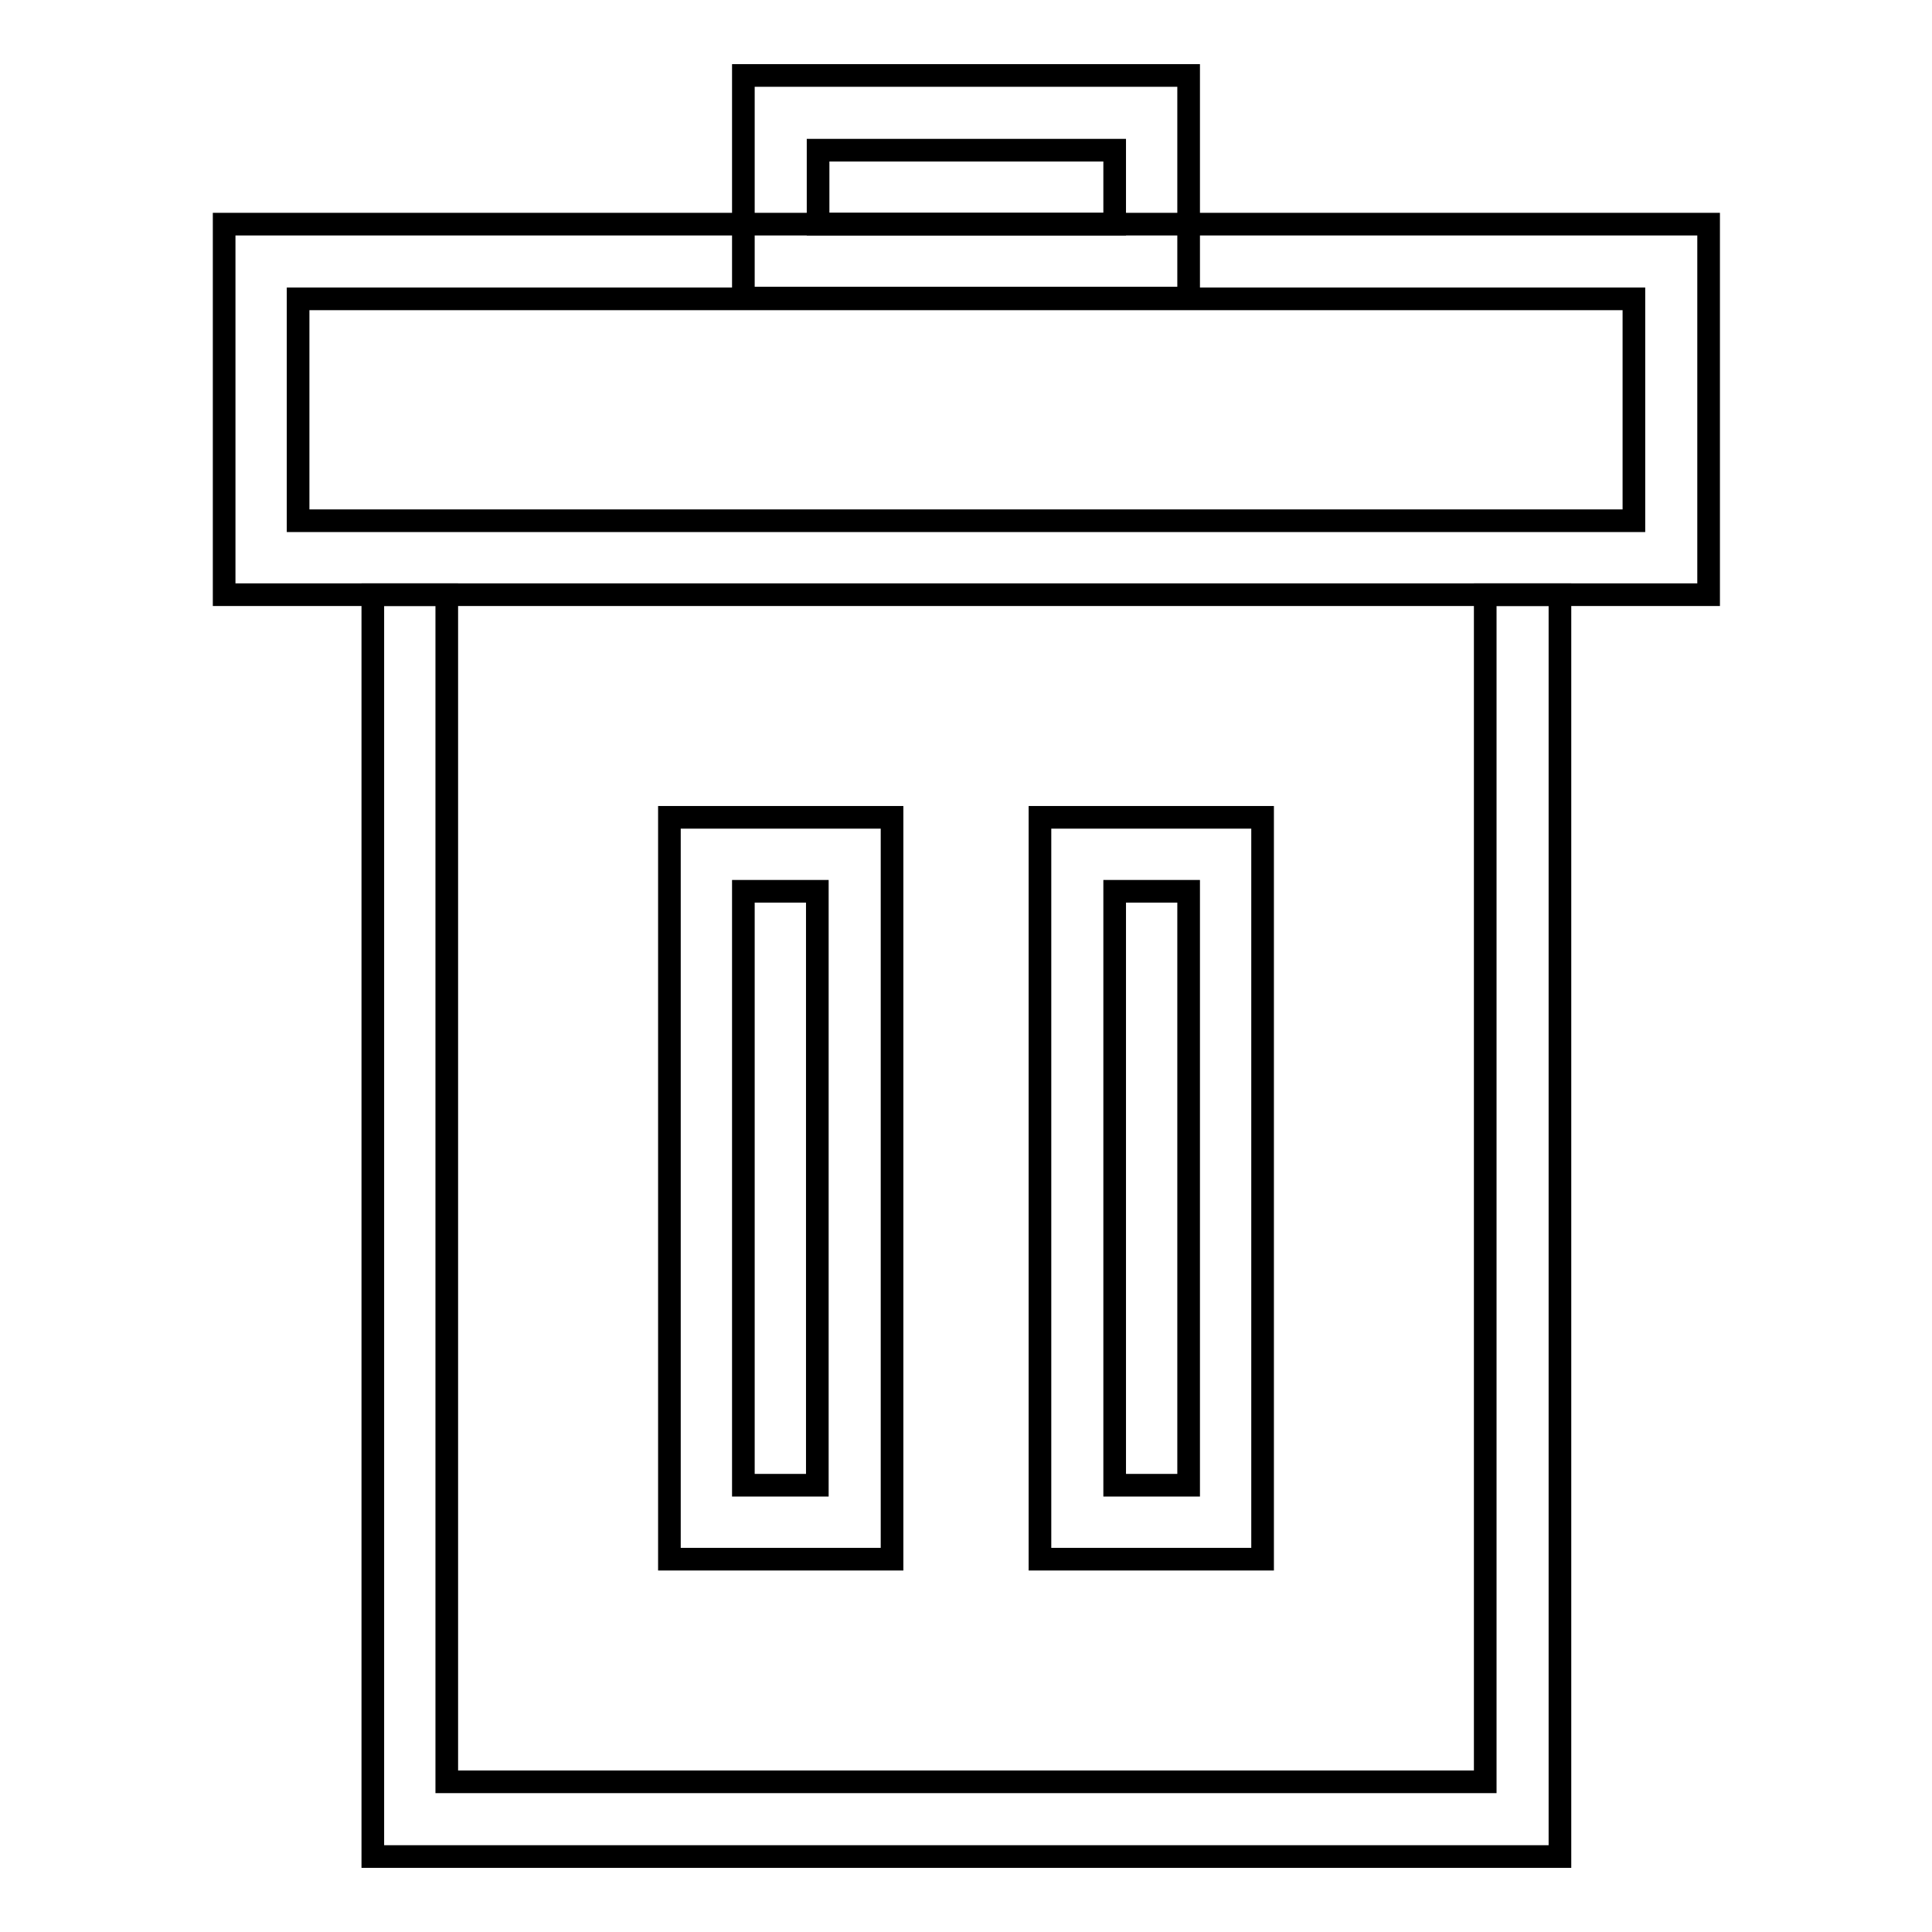 <?xml version="1.0" encoding="utf-8"?>
<!-- Svg Vector Icons : http://www.onlinewebfonts.com/icon -->
<!DOCTYPE svg PUBLIC "-//W3C//DTD SVG 1.1//EN" "http://www.w3.org/Graphics/SVG/1.1/DTD/svg11.dtd">
<svg version="1.1" xmlns="http://www.w3.org/2000/svg" xmlns:xlink="http://www.w3.org/1999/xlink" x="0px" y="0px" viewBox="0 0 256 256" enable-background="new 0 0 256 256" xml:space="preserve">
<g><g><path stroke-width="3" fill-opacity="0" stroke="#000000"  d="M196.8,78.8v157.3H59.2V78.8h-9.8V246h157.3V78.8H196.8z"/><path stroke-width="3" fill-opacity="0" stroke="#000000"  d="M29.7,29.7v49.1h196.7V29.7H29.7z M216.5,69h-177V39.6h177V69z"/><path stroke-width="3" fill-opacity="0" stroke="#000000"  d="M98.5,10v29.5h59V10H98.5z M147.7,29.7h-39.3v-9.8h39.3L147.7,29.7L147.7,29.7z"/><path stroke-width="3" fill-opacity="0" stroke="#000000"  d="M88.7,108.3v98.3h29.5v-98.3H88.7z M108.3,196.8h-9.8v-78.7h9.8V196.8z"/><path stroke-width="3" fill-opacity="0" stroke="#000000"  d="M137.8,108.3v98.3h29.5v-98.3H137.8z M157.5,196.8h-9.8v-78.7h9.8V196.8z"/></g></g>
</svg>